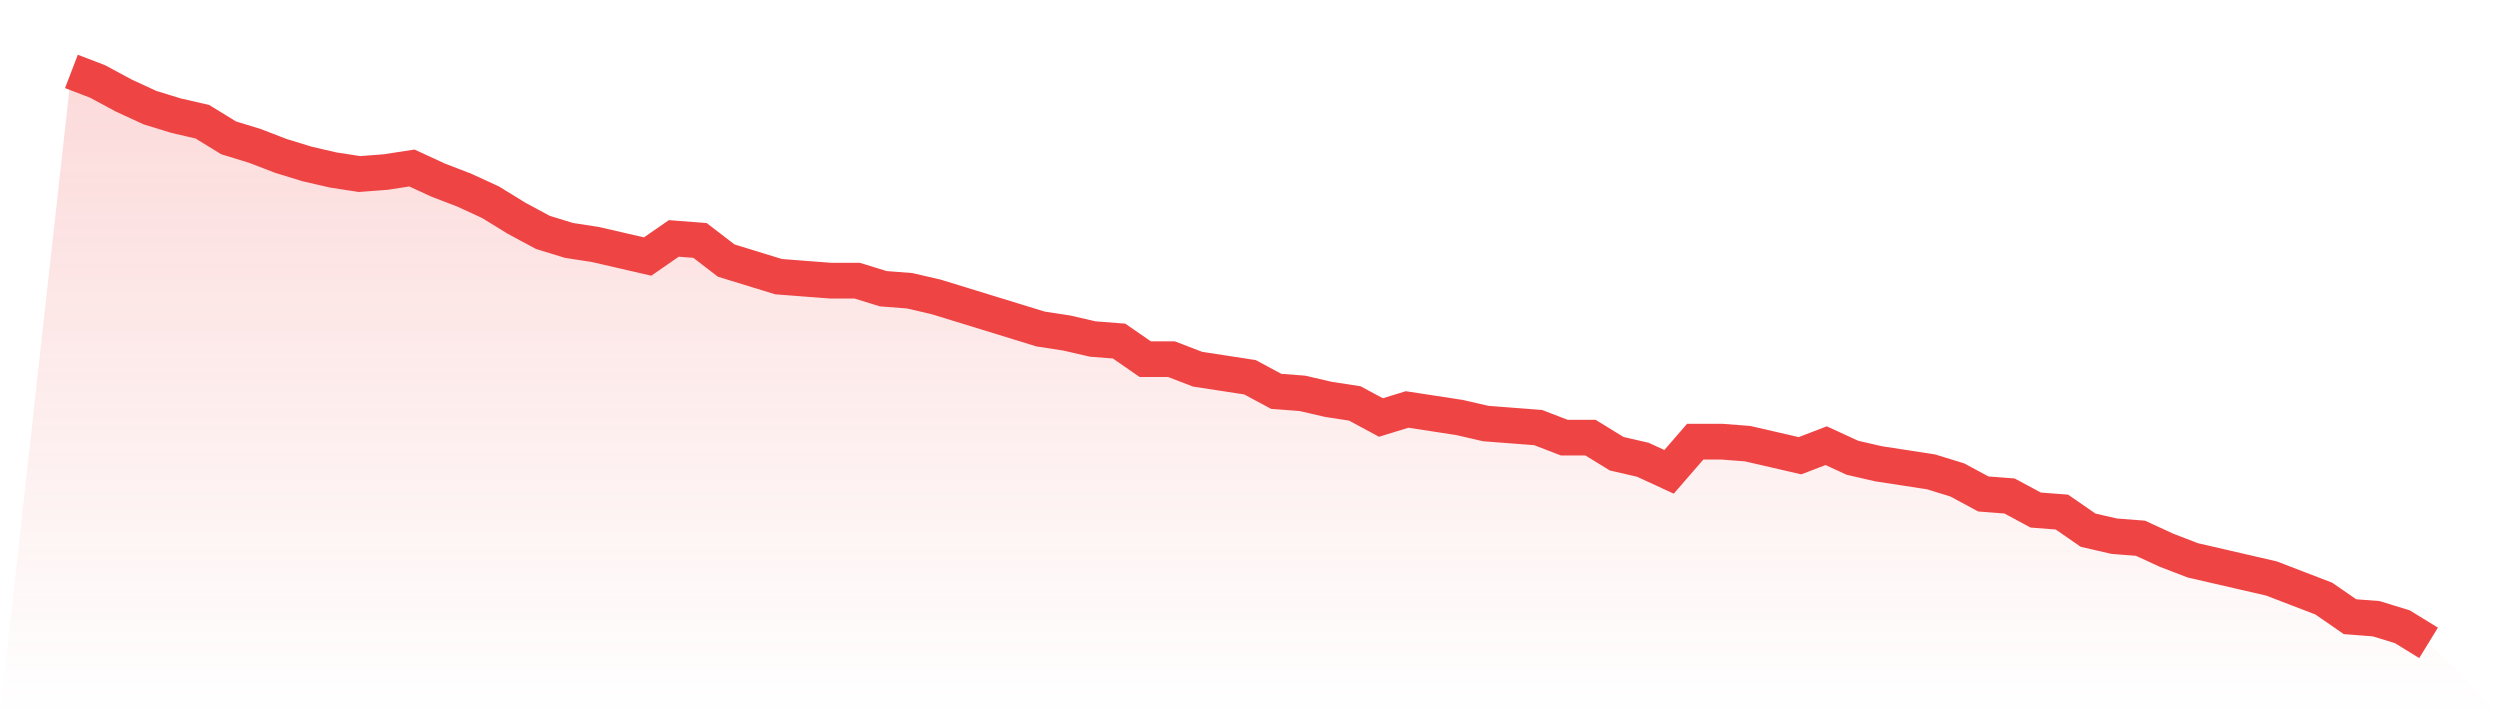 <svg viewBox="0 0 140 40" xmlns="http://www.w3.org/2000/svg">
<defs>
<linearGradient id="gradient" x1="0" x2="0" y1="0" y2="1">
<stop offset="0%" stop-color="#ef4444" stop-opacity="0.2"/>
<stop offset="100%" stop-color="#ef4444" stop-opacity="0"/>
</linearGradient>
</defs>
<path d="M4,4 L4,4 L5.467,4.563 L6.933,5.352 L8.4,6.028 L9.867,6.479 L11.333,6.817 L12.8,7.718 L14.267,8.169 L15.733,8.732 L17.2,9.183 L18.667,9.521 L20.133,9.746 L21.6,9.634 L23.067,9.408 L24.533,10.085 L26,10.648 L27.467,11.324 L28.933,12.225 L30.4,13.014 L31.867,13.465 L33.333,13.69 L34.8,14.028 L36.267,14.366 L37.733,13.352 L39.2,13.465 L40.667,14.592 L42.133,15.042 L43.6,15.493 L45.067,15.606 L46.533,15.718 L48,15.718 L49.467,16.169 L50.933,16.282 L52.4,16.62 L53.867,17.07 L55.333,17.521 L56.8,17.972 L58.267,18.423 L59.733,18.648 L61.2,18.986 L62.667,19.099 L64.133,20.113 L65.6,20.113 L67.067,20.676 L68.533,20.901 L70,21.127 L71.467,21.915 L72.933,22.028 L74.4,22.366 L75.867,22.592 L77.333,23.38 L78.8,22.93 L80.267,23.155 L81.733,23.38 L83.2,23.718 L84.667,23.831 L86.133,23.944 L87.6,24.507 L89.067,24.507 L90.533,25.408 L92,25.746 L93.467,26.423 L94.933,24.732 L96.4,24.732 L97.867,24.845 L99.333,25.183 L100.8,25.521 L102.267,24.958 L103.733,25.634 L105.2,25.972 L106.667,26.197 L108.133,26.423 L109.6,26.873 L111.067,27.662 L112.533,27.775 L114,28.563 L115.467,28.676 L116.933,29.69 L118.4,30.028 L119.867,30.141 L121.333,30.817 L122.8,31.38 L124.267,31.718 L125.733,32.056 L127.2,32.394 L128.667,32.958 L130.133,33.521 L131.6,34.535 L133.067,34.648 L134.533,35.099 L136,36 L140,40 L0,40 z" fill="url(#gradient)"/>
<path d="M4,4 L4,4 L5.467,4.563 L6.933,5.352 L8.4,6.028 L9.867,6.479 L11.333,6.817 L12.8,7.718 L14.267,8.169 L15.733,8.732 L17.2,9.183 L18.667,9.521 L20.133,9.746 L21.6,9.634 L23.067,9.408 L24.533,10.085 L26,10.648 L27.467,11.324 L28.933,12.225 L30.4,13.014 L31.867,13.465 L33.333,13.69 L34.8,14.028 L36.267,14.366 L37.733,13.352 L39.2,13.465 L40.667,14.592 L42.133,15.042 L43.6,15.493 L45.067,15.606 L46.533,15.718 L48,15.718 L49.467,16.169 L50.933,16.282 L52.4,16.62 L53.867,17.07 L55.333,17.521 L56.8,17.972 L58.267,18.423 L59.733,18.648 L61.2,18.986 L62.667,19.099 L64.133,20.113 L65.6,20.113 L67.067,20.676 L68.533,20.901 L70,21.127 L71.467,21.915 L72.933,22.028 L74.4,22.366 L75.867,22.592 L77.333,23.38 L78.8,22.93 L80.267,23.155 L81.733,23.38 L83.2,23.718 L84.667,23.831 L86.133,23.944 L87.6,24.507 L89.067,24.507 L90.533,25.408 L92,25.746 L93.467,26.423 L94.933,24.732 L96.4,24.732 L97.867,24.845 L99.333,25.183 L100.8,25.521 L102.267,24.958 L103.733,25.634 L105.2,25.972 L106.667,26.197 L108.133,26.423 L109.6,26.873 L111.067,27.662 L112.533,27.775 L114,28.563 L115.467,28.676 L116.933,29.69 L118.4,30.028 L119.867,30.141 L121.333,30.817 L122.8,31.38 L124.267,31.718 L125.733,32.056 L127.2,32.394 L128.667,32.958 L130.133,33.521 L131.6,34.535 L133.067,34.648 L134.533,35.099 L136,36" fill="none" stroke="#ef4444" stroke-width="2"/>
</svg>